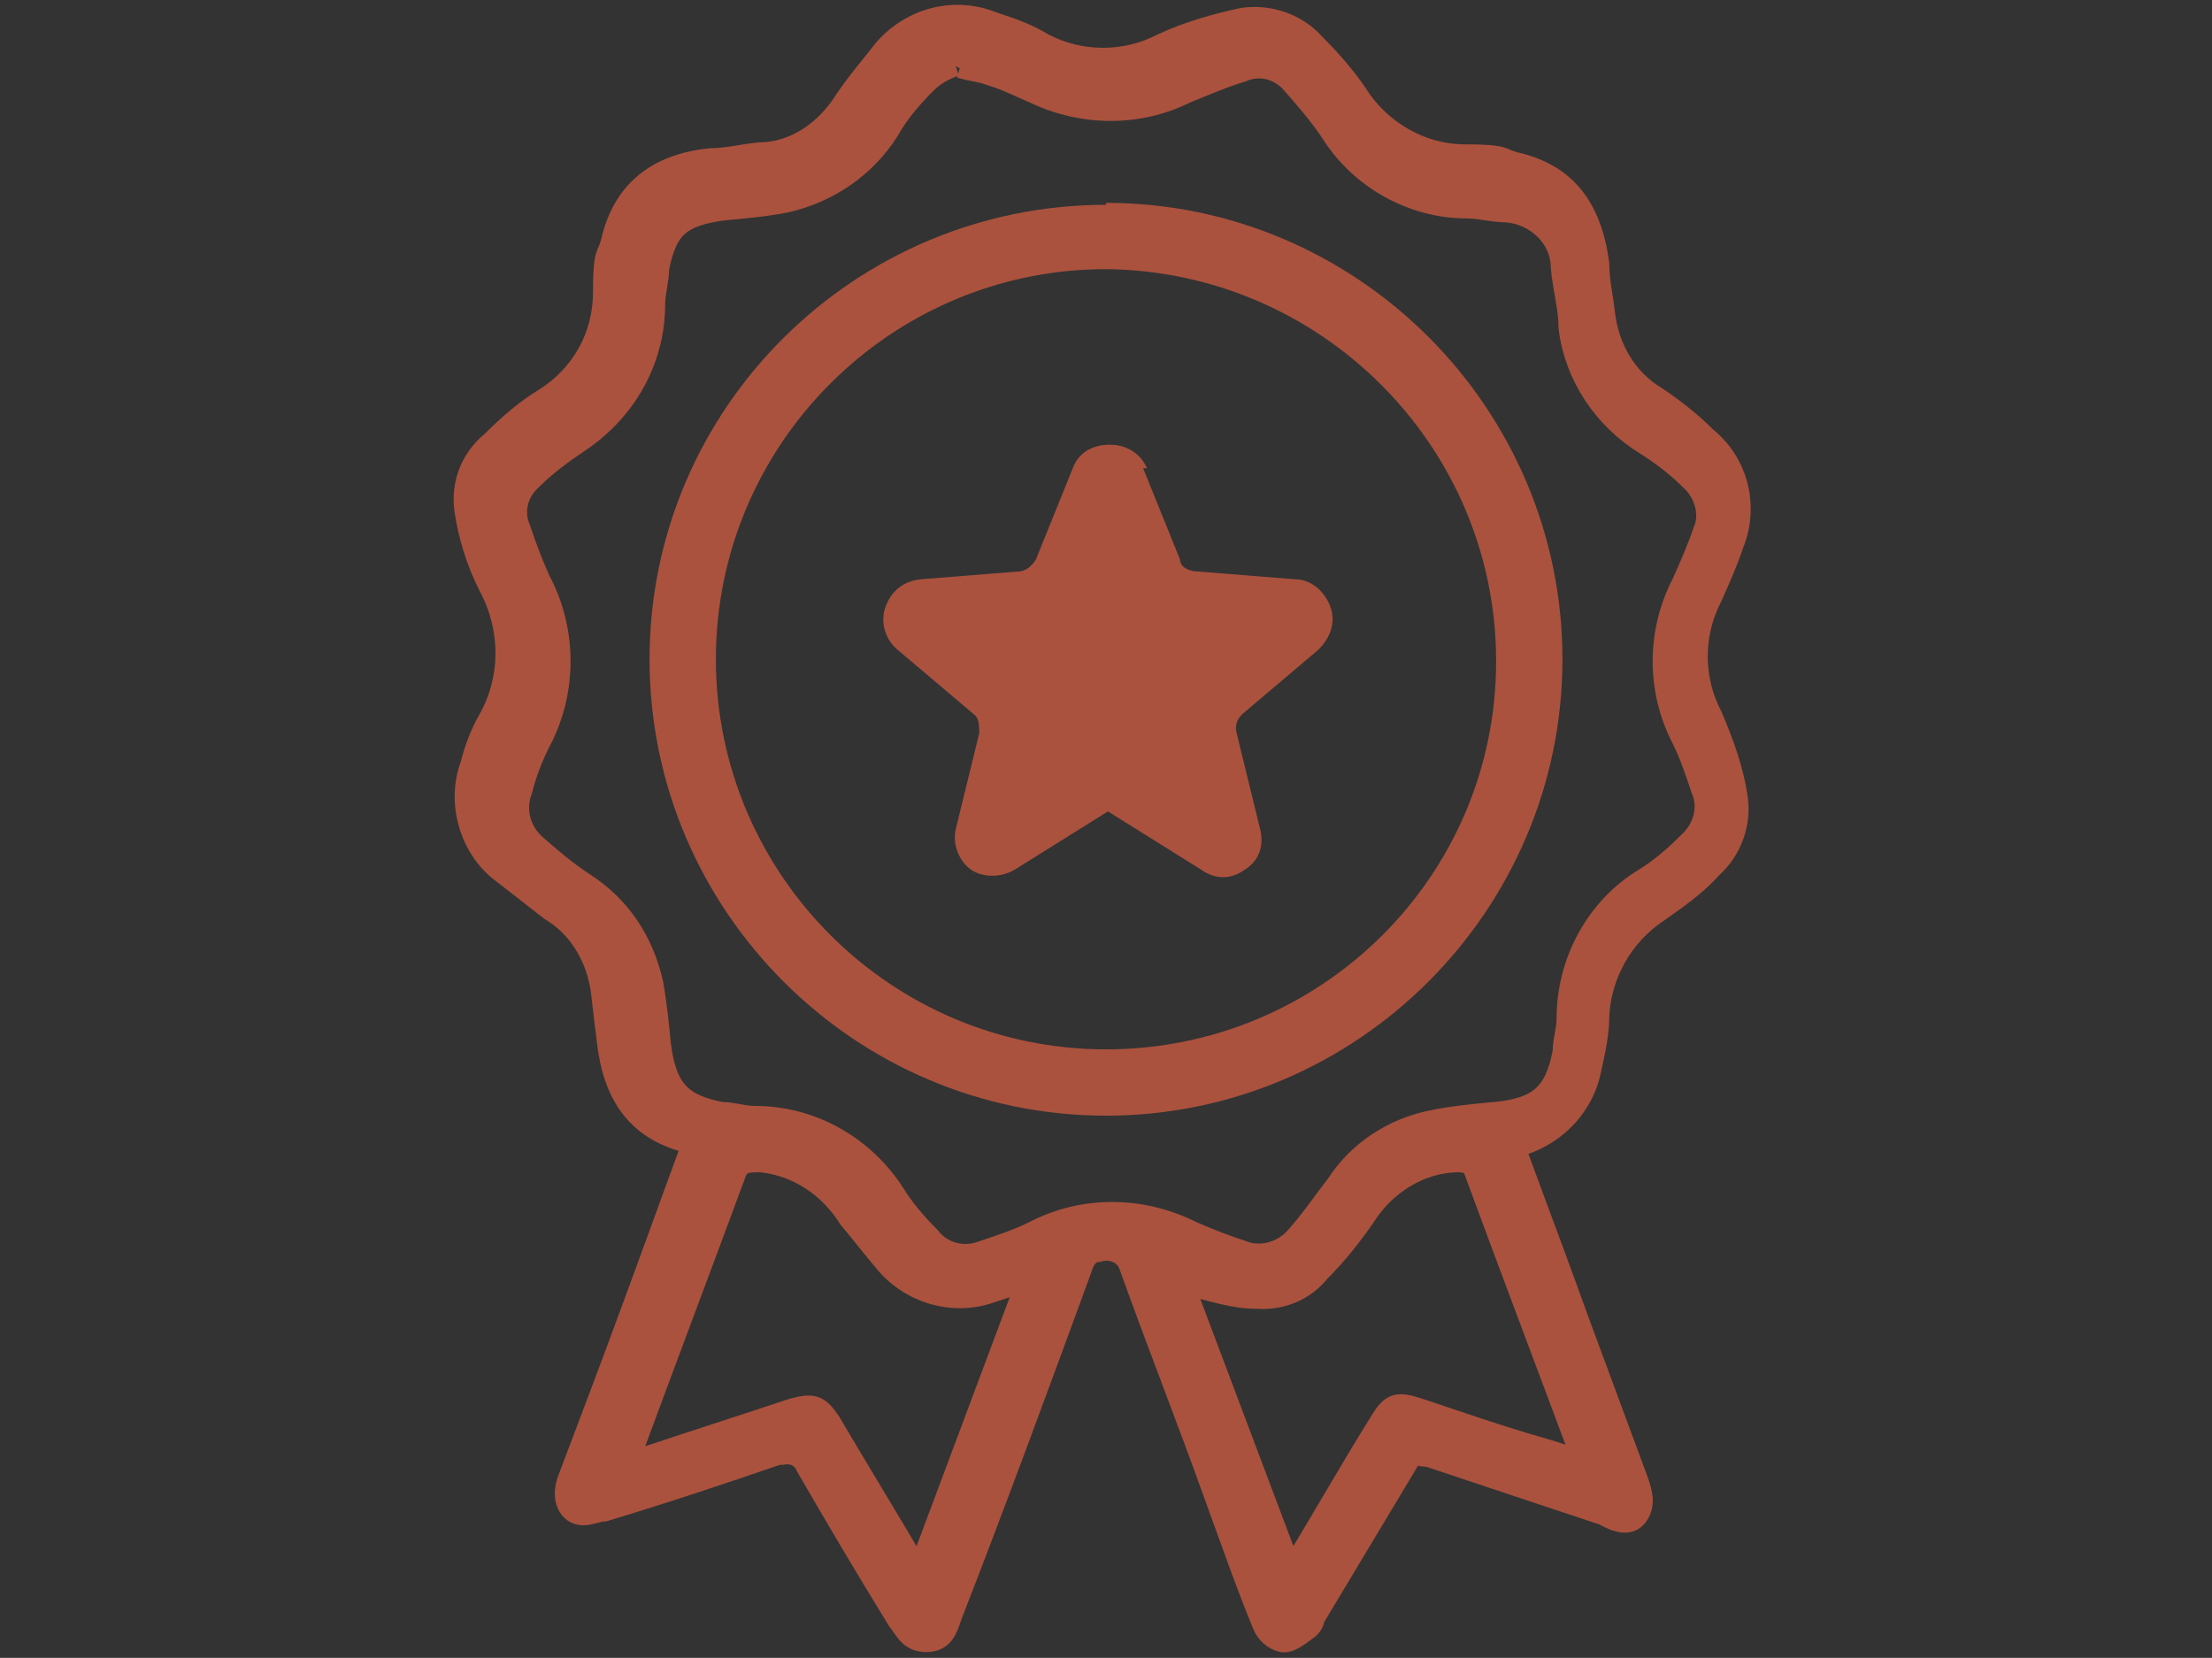 <?xml version="1.0" encoding="UTF-8"?>
<svg id="Layer_1" xmlns="http://www.w3.org/2000/svg" version="1.1" viewBox="0 0 113.4 85">
  <rect x="0" y="0" width="113.4" height="85" fill="#333333" stroke="none"/>
  <!-- Generator: Adobe Illustrator 29.0.0, SVG Export Plug-In . SVG Version: 2.1.0 Build 186)  -->
  <defs>
    <style>
      .st0 {
        stroke: #aa523e;
      }

      .st0, .st1 {
        fill: #aa523e;
      }

      .st2 {
        fill: #fff;
      }

      .st1 {
        fill-rule: evenodd;
      }
    </style>
  </defs>
  <path id="Path_110" class="st0" d="M77.8,59.1c1.1,3,2.2,5.9,3.2,8.7,1,2.7,2,5.4,3,8.1.2.6.4,1.2,0,1.8s-1.1.4-1.8,0l-9-3c-.2,0-.4,0-.7-.2l-5.1,8.5c0,.2-.2.5-.4.6-.4.3-.9.7-1.3.6s-.8-.4-1-.9c-.9-2.2-1.7-4.5-2.5-6.7-1.4-3.9-2.9-7.7-4.3-11.6-.2-.7-.9-1-1.6-.8-.4,0-.7.4-.8.8-2.2,6-4.4,12-6.7,17.9-.2.6-.4,1.3-1.3,1.3s-1.1-.6-1.5-1.1c-1.6-2.6-3.2-5.3-4.7-7.9-.2-.5-.7-.7-1.2-.6h-.2c-2.9,1-5.9,2-8.9,2.9-.3,0-.7.2-1.1.2-.8,0-1.2-.9-.8-1.9,1.1-2.9,2.2-5.8,3.3-8.8,1-2.7,2-5.5,3-8.2l-.2-.2c-2.7-.7-3.8-2.6-4.1-5.2-.1-.8-.2-1.6-.3-2.5-.2-1.7-1.1-3.3-2.6-4.2-.9-.7-1.8-1.4-2.7-2.1-1.5-1.3-2.1-3.5-1.4-5.4.2-.8.5-1.6.9-2.3,1.2-2.1,1.2-4.7,0-6.9-.6-1.2-1-2.5-1.2-3.8-.2-1.4.3-2.7,1.4-3.6.8-.8,1.7-1.6,2.7-2.2,1.9-1.2,3-3.2,3-5.4s.2-1.8.4-2.6c.6-2.6,2.3-4,5.1-4.3.8,0,1.6-.2,2.5-.3,1.8,0,3.4-1.1,4.4-2.7.6-.9,1.3-1.7,2-2.6,1.4-1.6,3.6-2.2,5.6-1.4.9.3,1.8.6,2.6,1.1,1.9,1,4.2,1,6.1,0,1.3-.6,2.7-1,4.1-1.3,1.4-.2,2.8.3,3.7,1.3.8.8,1.6,1.7,2.2,2.6,1.2,1.9,3.3,3.1,5.5,3.1s1.8.2,2.6.4c2.6.6,3.9,2.3,4.3,5.2,0,.9.2,1.7.3,2.6.2,1.7,1.1,3.3,2.6,4.2.9.6,1.8,1.3,2.6,2.1,1.6,1.3,2.2,3.5,1.4,5.5-.3.9-.7,1.8-1.1,2.7-1,1.9-1,4.2,0,6.1.6,1.4,1.1,2.8,1.3,4.2.2,1.3-.3,2.7-1.3,3.6-.8.9-1.8,1.6-2.8,2.3-1.8,1.2-2.9,3.2-3,5.3,0,.9-.2,1.8-.4,2.7-.4,2.1-2.1,3.7-4.2,4.1M49,3.4c-.6.2-1.1.5-1.5.9-.7.7-1.4,1.5-1.9,2.4-1.2,1.9-3.1,3.2-5.3,3.7-1,.2-2.1.3-3.2.4-2.2.3-2.9.9-3.3,3,0,.6-.2,1.2-.2,1.8,0,2.9-1.5,5.5-3.9,7.1-.9.6-1.7,1.2-2.4,1.9-.7.6-1,1.6-.6,2.5.3.9.6,1.7,1,2.6,1.4,2.6,1.4,5.8,0,8.4-.4.8-.7,1.6-.9,2.4-.4,1-.1,2.1.7,2.8.8.7,1.5,1.3,2.4,1.9,1.9,1.2,3.1,3,3.6,5.2.2,1.1.3,2.2.4,3.2.3,2.2,1,3,3.1,3.4.6,0,1.1.2,1.7.2,2.9,0,5.6,1.5,7.2,4,.5.8,1.1,1.5,1.8,2.2.6.8,1.7,1.1,2.7.7.9-.3,1.8-.6,2.6-1,2.5-1.3,5.5-1.3,8.1,0,.9.4,1.7.7,2.6,1,1,.4,2.1,0,2.7-.7.8-.9,1.4-1.8,2.1-2.7,1.1-1.7,2.9-2.9,5-3.3,1-.2,2-.3,3.1-.4,2.2-.2,3.1-.9,3.5-3.1,0-.6.2-1.1.2-1.7,0-2.9,1.5-5.7,4-7.2.8-.5,1.5-1.1,2.2-1.8.8-.7,1.1-1.8.7-2.7-.3-.9-.6-1.8-1-2.6-1.3-2.5-1.3-5.5,0-8,.4-.9.8-1.8,1.1-2.7.4-.9,0-2-.7-2.6-.7-.7-1.5-1.3-2.3-1.8-2.1-1.3-3.6-3.5-3.9-6,0-1-.3-2-.4-3.1,0-1.5-1.3-2.7-2.8-2.8-.7,0-1.3-.2-2-.2-2.8,0-5.5-1.5-7-3.9-.6-.9-1.3-1.7-2-2.5-.6-.7-1.6-1-2.5-.6-1,.3-1.9.7-2.9,1.1-2.4,1.2-5.3,1.2-7.8,0-.7-.3-1.5-.7-2.2-.9-.5-.2-.9-.2-1.6-.4M52.7,65.7c-.7.2-1.3.4-1.9.6-2,.7-4.2,0-5.5-1.6-.6-.7-1.2-1.5-1.8-2.2-1-1.6-2.6-2.7-4.5-2.9-.7,0-1.1,0-1.3.7-1.7,4.6-3.4,9.1-5.1,13.7,0,.3-.2.5-.3.9.4,0,.7-.2,1-.3,2.4-.8,4.9-1.6,7.3-2.4,1.1-.3,1.4-.2,2,.7,1.3,2.2,2.7,4.5,4,6.7,0,.2.3.4.5.8l5.5-14.7M60.7,65.8l5.5,14.6c1.6-2.6,3-5.1,4.5-7.5.6-1,.9-1.1,2.1-.7,2.1.7,4.1,1.4,6.2,2,.7.2,1.3.4,2.1.7-1.9-5.1-3.8-10.1-5.6-15,0-.2-.5-.3-.7-.3-2,0-3.8,1.2-4.8,2.8-.7,1-1.4,1.9-2.3,2.8-.8,1-2,1.5-3.3,1.4-1.2,0-2.3-.4-3.6-.7"/>
  <path id="Path_111" class="st0" d="M56.7,10.9c12.6,0,22.9,10.3,22.9,22.9s-10.3,22.9-22.9,22.9-22.9-10.3-22.9-22.9h0c0-12.6,10.3-22.8,22.9-22.8M56.7,13.3c-11.3,0-20.5,9.2-20.5,20.5s9.2,20.5,20.5,20.5,20.5-9.1,20.5-20.4-9.2-20.5-20.5-20.6"/>
  <g id="Component_1_1">
    <path id="Path_121" class="st2" d="M-41.4,31.8c1.5-.1,3,.3,4.3,1.2.9.8,1.4,1.9,1.4,3.1s-.2,1.6-.6,2.3c-.5.7-1.1,1.3-1.9,1.6-1,.4-2.1.6-3.2.6s-1.9,0-2.8-.4c-.9-.2-1.7-.6-2.4-1.1l1.3-2.4c.5.4,1.2.7,1.8.9.7.2,1.4.3,2.1.3s1.3,0,1.9-.5c.4-.3.7-.8.7-1.3s-.2-1.1-.7-1.3c-.8-.4-1.6-.5-2.5-.4h-3.5l.7-7.7h8.3v2.5h-5.7l-.2,2.6h1.1,0ZM-28.6,40.6c-1.1,0-2.1-.3-3-.8-.9-.6-1.6-1.4-2.1-2.4-.5-1.2-.8-2.5-.8-3.8s.2-2.6.8-3.8c.4-1,1.2-1.8,2.1-2.4,1.9-1.1,4.2-1.1,6.1,0,.9.6,1.6,1.4,2.1,2.4.5,1.2.8,2.5.8,3.8s-.2,2.6-.8,3.8c-.4,1-1.2,1.8-2.1,2.4-.9.6-2,.9-3,.8h-.1ZM-28.6,37.9c.8,0,1.5-.4,2-1.1.5-1,.8-2.2.7-3.3,0-1.2-.2-2.3-.7-3.3-.7-1.1-2.1-1.4-3.2-.7-.3.2-.5.4-.7.7-.5,1-.8,2.2-.7,3.3,0,1.2.2,2.3.7,3.3.4.7,1.2,1.1,1.9,1.1h0ZM-11.4,34.7h-3.4v3.3h-2.5v-3.3h-3.4v-2.4h3.4v-3.3h2.5v3.3h3.4v2.4Z"/>
  </g>
  <path class="st1" d="M58.6,24l1.9,4.7c0,.4.5.6.9.6l5,.4c.8,0,1.5.6,1.8,1.4s0,1.6-.6,2.2l-3.9,3.3c-.3.3-.4.6-.3,1l1.2,4.9c.2.8,0,1.6-.8,2.1-.7.5-1.5.5-2.2,0l-4.8-3-4.8,3c-.7.4-1.6.4-2.2,0s-1-1.3-.8-2.1l1.2-4.9c0-.4,0-.8-.3-1l-3.9-3.3c-.6-.5-.9-1.4-.6-2.2s.9-1.3,1.8-1.4l5-.4c.4,0,.7-.3.9-.6l1.9-4.7c.3-.8,1-1.2,1.9-1.2s1.6.5,1.9,1.2h-.2Z"/>
</svg>